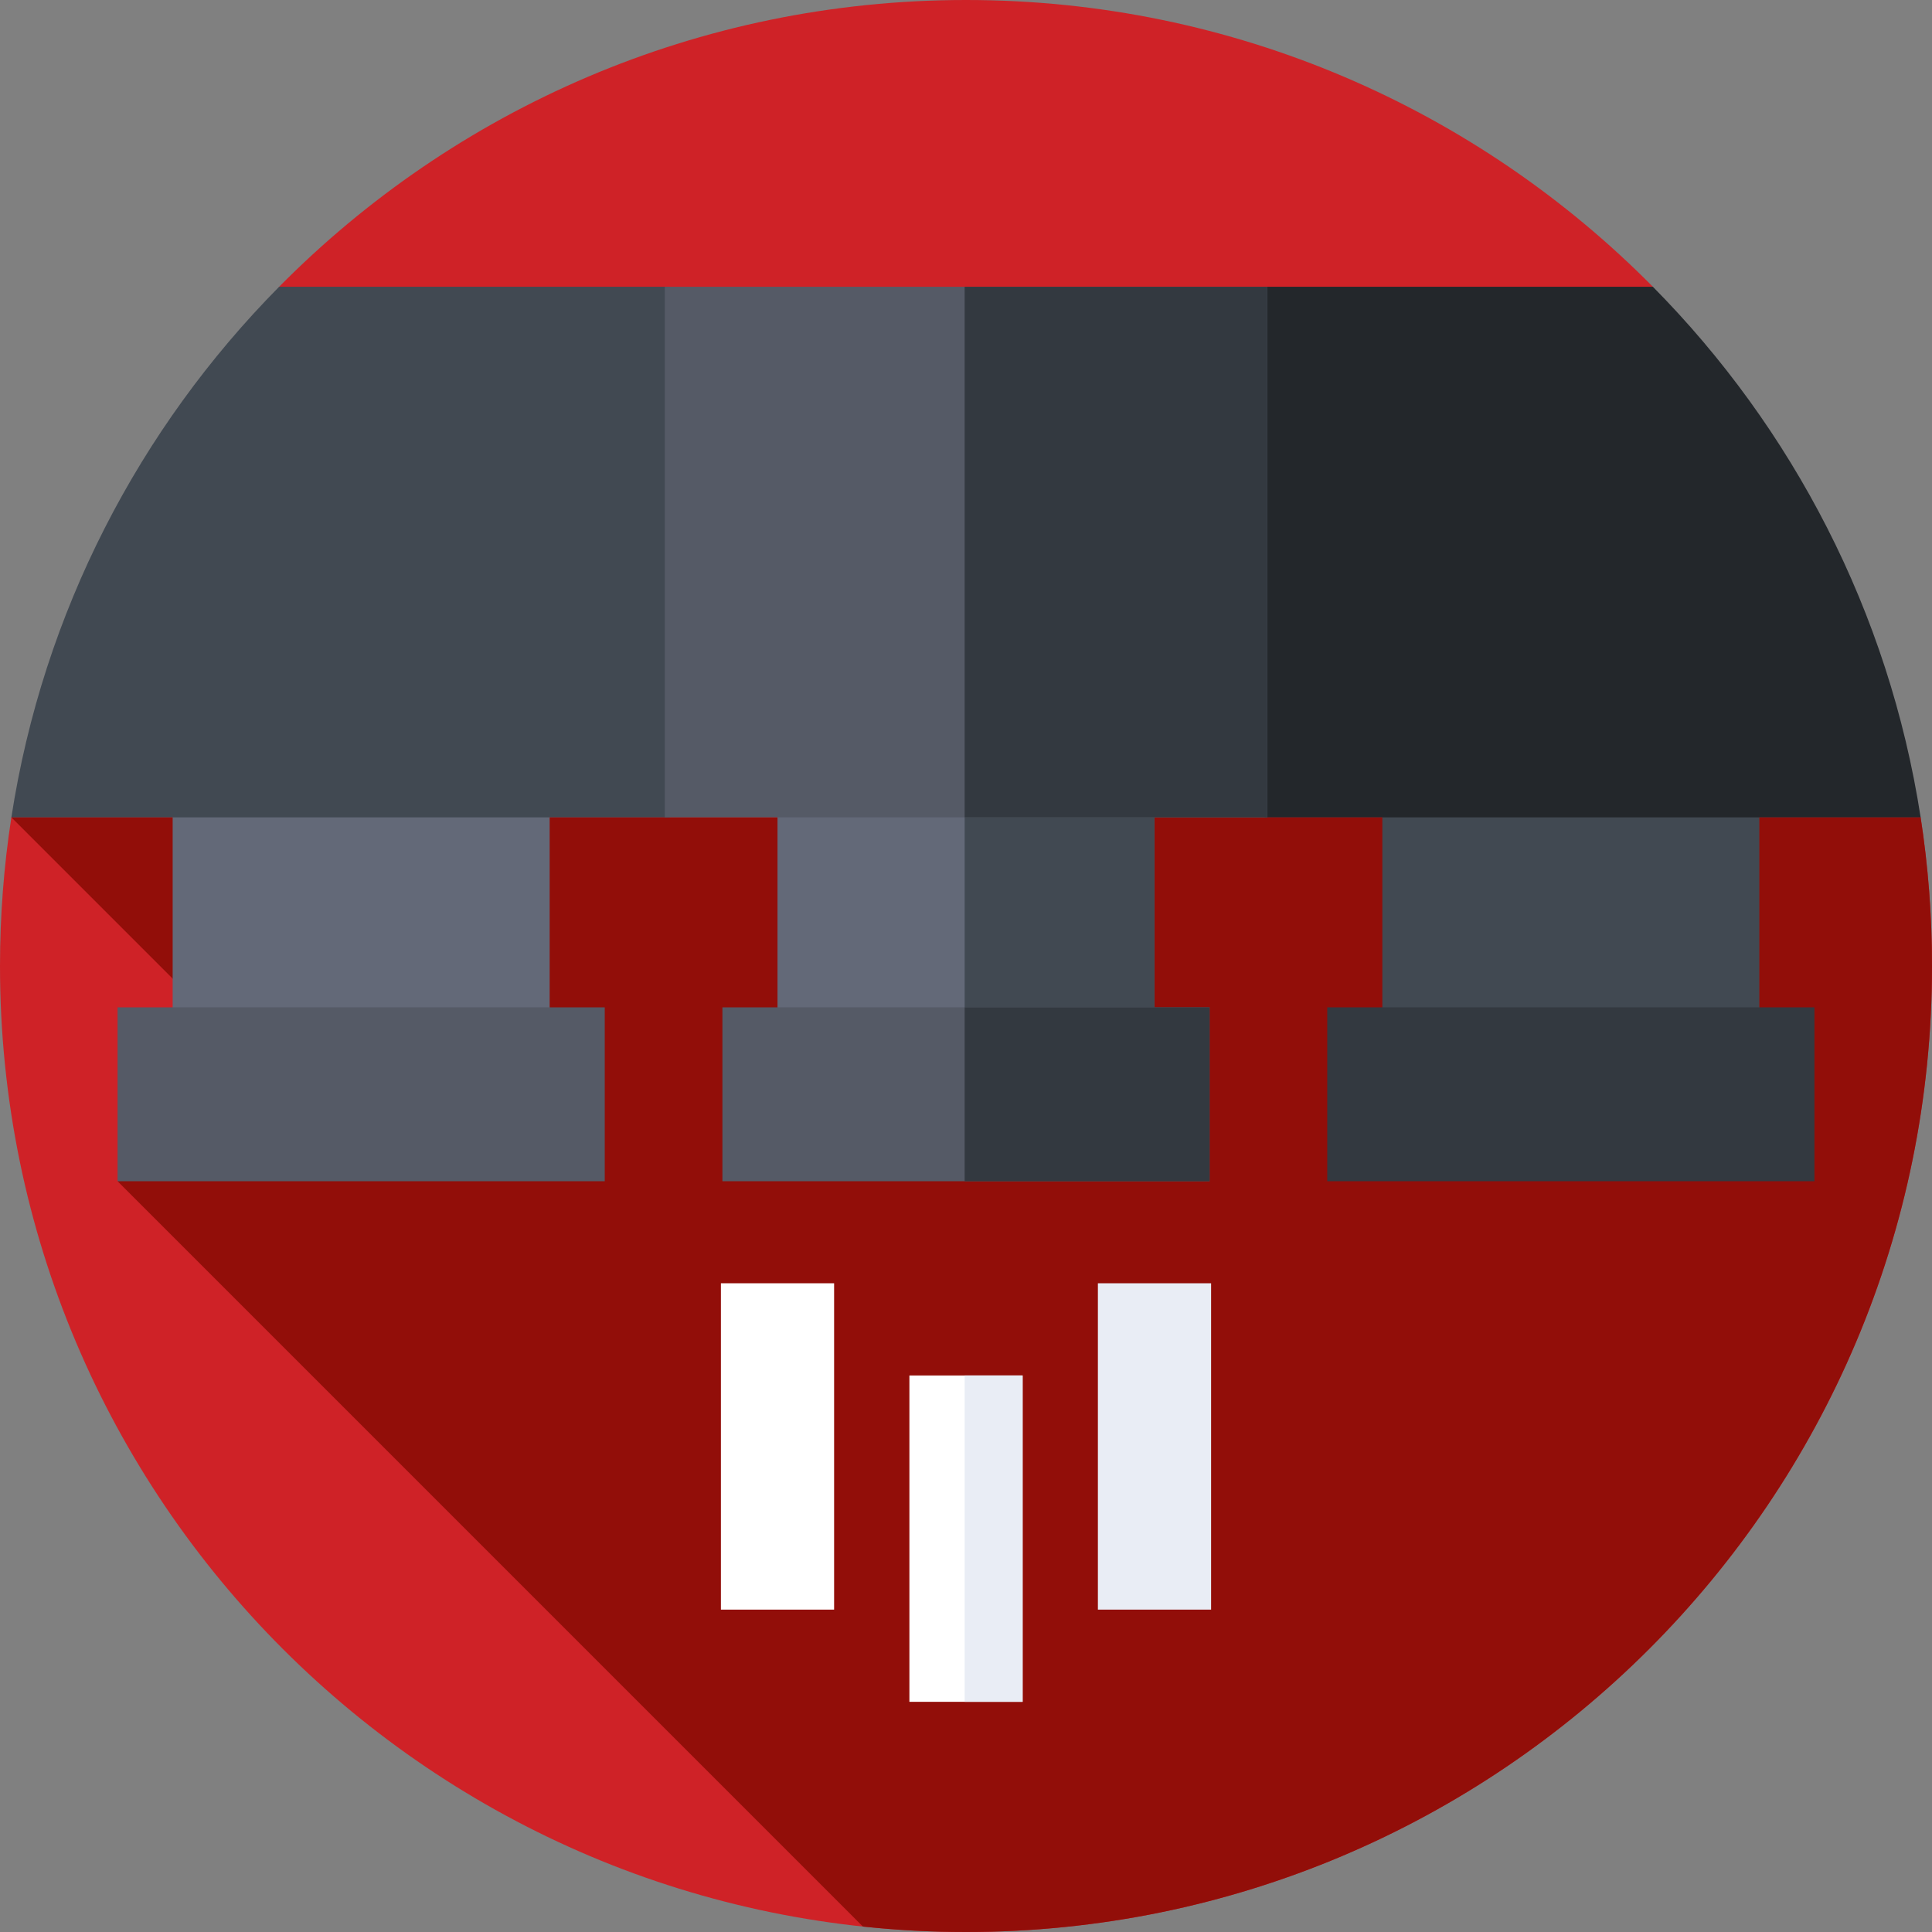 <svg xmlns="http://www.w3.org/2000/svg" version="1.1" xmlns:xlink="http://www.w3.org/1999/xlink" width="512" height="512" x="0" y="0" viewBox="0 0 512 512" style="enable-background:new 0 0 512 512" xml:space="preserve" class=""><rect x="0" y="0" width="512" height="512" fill="#808080" stroke="none"/><g><path fill="#cf2227" d="M508.987 216.603c1.984 12.842 3.013 26 3.013 39.397 0 141.385-114.615 256-256 256S0 397.385 0 256c0-13.397 1.029-26.554 3.013-39.395L73.967 76C120.372 29.074 184.791 0 256 0s135.628 29.074 182.033 76z" opacity="1" data-original="#ffce00" class=""></path><path fill="#920e09" d="m508.987 216.603-505.974.002 78.838 78.838-50.693 17.596L228.679 510.56c8.976.951 18.091 1.44 27.321 1.44 141.385 0 256-114.615 256-256 0-13.398-1.029-26.555-3.013-39.397z" opacity="1" data-original="#ffa300" class=""></path><path fill="#636978" d="M206.047 174.016h99.906v115.982h-99.906z" opacity="1" data-original="#636978" class=""></path><path fill="#414952" d="M255.644 174.016h50.309v115.982h-50.309z" opacity="1" data-original="#414952" class=""></path><path fill="#555a66" d="M191.446 266.958h129.107v46.08H191.446z" opacity="1" data-original="#555a66" class=""></path><path fill="#333940" d="M255.644 266.958h64.909v46.08h-64.909z" opacity="1" data-original="#333940" class=""></path><path fill="#636978" d="M45.758 174.016h99.906v115.982H45.758z" opacity="1" data-original="#636978" class=""></path><path fill="#555a66" d="M31.157 266.958h129.107v46.08H31.157z" opacity="1" data-original="#555a66" class=""></path><path fill="#414952" d="M366.336 174.016h99.906v115.982h-99.906z" opacity="1" data-original="#414952" class=""></path><path fill="#333940" d="M351.736 266.958h129.107v46.08H351.736z" opacity="1" data-original="#333940" class=""></path><path fill="#414952" d="M73.967 76c-37 37.416-62.548 86.18-70.954 140.605h174.48V76z" opacity="1" data-original="#414952" class=""></path><path fill="#23272b" d="M438.033 76H335.176v140.605h173.811C500.581 162.18 475.033 113.416 438.033 76z" opacity="1" data-original="#23272b" class=""></path><path fill="#555a66" d="M176.172 76h159.655v140.605H176.172z" opacity="1" data-original="#555a66" class=""></path><path fill="#333940" d="M255.644 76h80.184v140.605h-80.184z" opacity="1" data-original="#333940" class=""></path><path fill="#ffffff" d="M241 364.514h30V451h-30z" opacity="1" data-original="#ffffff" class=""></path><path fill="#e9edf5" d="M255.644 364.514H271V451h-15.356z" opacity="1" data-original="#e9edf5" class=""></path><path fill="#ffffff" d="M191.047 340.08h30v86.486h-30z" opacity="1" data-original="#ffffff" class=""></path><path fill="#e9edf5" d="M290.953 340.08h30v86.486h-30z" opacity="1" data-original="#e9edf5" class=""></path></g></svg>